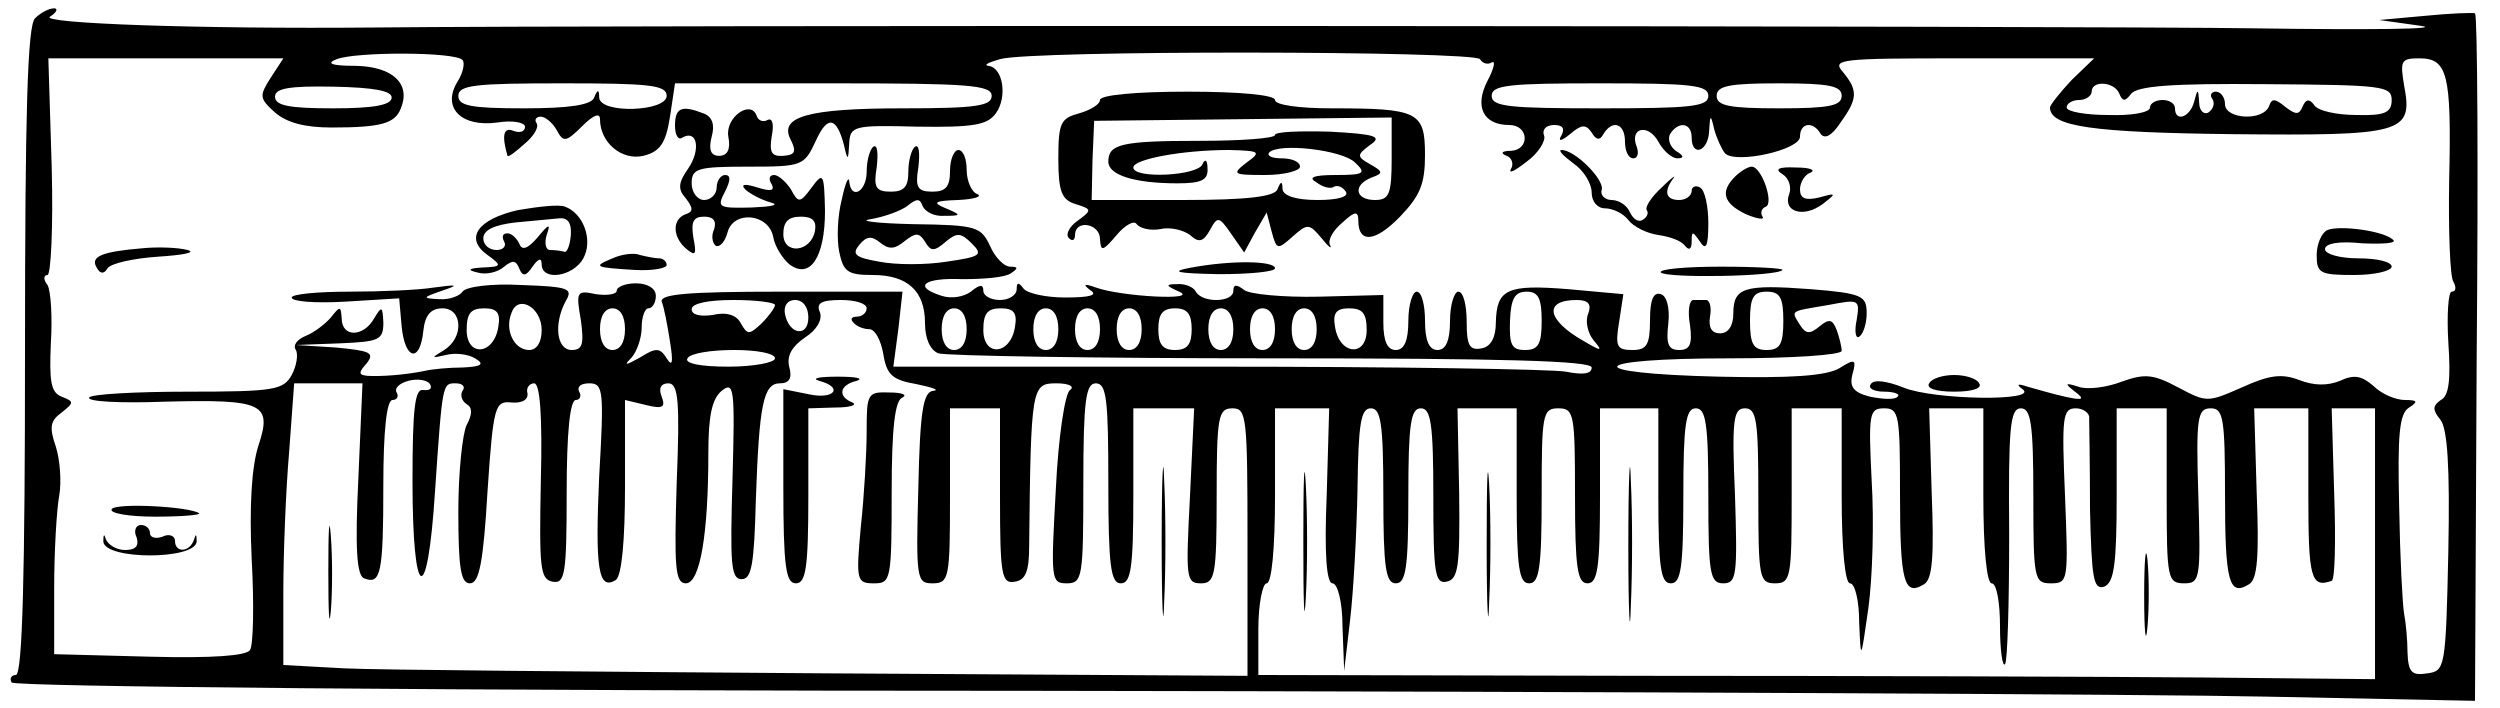 <?xml version="1.0" standalone="no"?>
<!DOCTYPE svg PUBLIC "-//W3C//DTD SVG 20010904//EN"
 "http://www.w3.org/TR/2001/REC-SVG-20010904/DTD/svg10.dtd">
<svg version="1.0" xmlns="http://www.w3.org/2000/svg"
 width="300pt" height="85pt" viewBox="0 0 300 85"
 preserveAspectRatio="xMidYMid meet">
<g transform="translate(0,85) scale(0.1,-0.1)"
fill="#000000" stroke="none">
<path d="M42 828 c-9 -9 -12 -112 -12 -400 0 -266 -3 -388 -11 -388 -5 0 -8
-4 -5 -9 4 -5 518 -10 1233 -10 676 -1 1339 -4 1475 -7 l248 -5 2 411 c2 227
1 413 -2 414 -3 1 -30 0 -60 -3 l-55 -5 50 -7 c28 -4 -62 -5 -200 -3 -190 3
-1981 4 -2255 1 -213 -2 -403 5 -390 13 8 5 10 10 5 10 -6 0 -16 -5 -23 -12z
m513 -50 c3 -3 1 -15 -6 -26 -19 -31 4 -55 48 -49 18 3 33 0 33 -5 0 -6 -6 -8
-14 -5 -12 5 -14 -6 -7 -30 1 -2 10 5 20 14 11 9 18 20 15 25 -3 4 -1 8 5 8 5
0 14 -7 19 -16 8 -15 11 -15 31 5 13 13 21 16 21 8 0 -28 26 -50 52 -44 20 5
27 15 32 47 l6 40 190 0 c162 0 190 -2 190 -15 0 -12 -18 -15 -106 -15 -115 0
-150 -10 -135 -38 7 -14 5 -18 -9 -19 -14 -1 -17 4 -14 23 3 15 1 23 -5 20 -5
-3 -11 -1 -13 5 -7 20 -38 -2 -34 -25 3 -15 -1 -23 -11 -23 -10 0 -13 7 -9 23
4 14 1 24 -10 28 -26 10 -34 7 -34 -15 0 -11 4 -18 9 -14 18 10 22 -15 7 -37
-12 -17 -13 -25 -3 -36 9 -12 9 -16 0 -19 -17 -6 -16 -28 1 -42 11 -9 12 -6 8
14 -3 19 0 25 13 25 11 0 15 -5 12 -15 -4 -8 -2 -17 2 -20 5 -2 11 5 14 16 7
27 50 23 55 -6 2 -11 11 -25 19 -32 25 -19 43 8 43 64 -1 45 -2 47 -16 28 -14
-19 -16 -19 -25 -2 -6 9 -15 17 -20 17 -6 0 -7 -5 -3 -11 4 -8 -1 -9 -17 -4
-16 5 -21 4 -14 -3 6 -5 19 -12 30 -15 11 -3 1 -5 -23 -6 -40 -1 -42 0 -32 19
7 14 7 20 0 20 -5 0 -10 -7 -10 -15 0 -8 -7 -15 -15 -15 -8 0 -15 9 -15 20 0
18 7 20 68 20 65 0 67 1 81 31 14 31 25 29 34 -6 4 -18 5 -18 6 2 1 22 5 23
82 21 67 -1 84 2 94 16 14 19 9 55 -9 57 -6 1 0 4 14 8 37 11 569 10 576 0 3
-5 9 -7 14 -4 5 3 3 -7 -5 -22 -16 -31 -5 -53 26 -53 24 0 25 -30 2 -31 -11 0
-13 -3 -5 -6 6 -2 9 -10 5 -16 -3 -6 5 -2 19 9 14 10 23 25 21 31 -3 7 2 13
12 13 10 0 13 -4 9 -12 -5 -8 -1 -8 10 1 14 12 19 12 26 2 5 -9 10 -10 14 -2
11 18 26 13 26 -9 0 -11 4 -20 10 -20 5 0 7 6 4 14 -9 23 14 28 26 6 6 -11 16
-20 23 -20 8 0 8 3 -2 9 -7 5 -10 14 -7 20 10 16 26 14 26 -4 0 -24 20 -17 21
8 1 20 2 20 6 2 3 -11 9 -24 13 -29 13 -13 90 4 90 20 0 17 16 19 25 3 5 -6
13 -2 23 13 21 29 22 39 4 61 -14 16 -7 17 143 17 l158 0 -27 -26 c-14 -15
-26 -30 -26 -33 0 -23 51 -30 219 -32 204 -2 217 1 206 58 -5 30 -4 33 18 33
34 0 39 -18 36 -146 -1 -61 1 -116 5 -122 4 -7 3 -12 -2 -12 -4 0 -6 -28 -4
-61 3 -44 1 -64 -9 -69 -10 -7 -10 -12 -1 -23 9 -10 12 -57 10 -158 -3 -141
-4 -144 -25 -147 -19 -3 -23 1 -24 25 0 15 -2 36 -4 46 -2 11 -5 68 -6 129 -2
86 0 112 12 119 11 7 10 9 -5 9 -11 0 -28 7 -38 17 -14 12 -23 14 -40 6 -15
-6 -31 -6 -49 1 -21 8 -36 6 -69 -9 -41 -18 -42 -18 -76 0 -30 16 -40 17 -68
7 -18 -7 -42 -10 -52 -6 -16 5 -17 4 -4 -6 12 -9 10 -11 -12 -6 -14 3 -34 9
-45 12 -12 4 -14 3 -6 -3 21 -15 -107 -13 -143 2 -20 8 -36 10 -39 4 -4 -5 4
-9 16 -9 12 0 20 -3 16 -6 -3 -4 -18 -3 -33 0 -20 5 -25 12 -21 27 5 18 3 19
-16 7 -16 -9 -57 -12 -144 -10 -170 4 -160 22 12 22 75 0 135 4 135 9 0 5 -3
17 -6 25 -5 13 -9 14 -21 4 -11 -9 -16 -9 -23 2 -11 18 -13 16 34 24 37 7 38
7 34 -18 -3 -14 -1 -23 3 -20 5 3 9 16 9 28 0 21 -5 24 -67 29 -80 6 -93 2
-93 -29 0 -15 -6 -24 -16 -24 -10 0 -14 7 -12 20 2 10 0 19 -4 20 -5 0 -12 0
-16 0 -5 0 -7 -14 -4 -30 3 -23 0 -30 -13 -30 -13 0 -16 7 -13 32 2 19 -2 33
-9 35 -9 3 -13 -7 -13 -31 0 -30 -4 -36 -21 -36 -19 0 -21 4 -16 34 l5 33 -66
6 c-74 6 -86 0 -87 -40 0 -18 -6 -29 -17 -31 -15 -3 -18 4 -18 32 0 20 -4 36
-10 36 -5 0 -10 -16 -10 -35 0 -24 -5 -35 -15 -35 -10 0 -15 11 -15 35 0 19
-4 35 -10 35 -5 0 -10 -16 -10 -35 0 -24 -5 -35 -15 -35 -10 0 -15 10 -15 33
l0 33 -77 -2 c-43 -1 -84 3 -90 8 -9 7 -13 7 -13 -1 0 -14 -37 -15 -45 -1 -3
6 -14 10 -23 9 -14 0 -13 -2 3 -9 25 -11 -70 -6 -100 5 -14 5 -16 4 -7 -3 10
-6 1 -9 -30 -9 -23 0 -46 5 -50 11 -6 8 -8 7 -8 -1 0 -7 -9 -13 -20 -13 -11 0
-20 5 -20 11 0 8 -4 8 -15 -1 -8 -6 -23 -9 -35 -5 -35 11 -22 22 25 20 25 0
51 2 58 7 9 6 9 8 -1 8 -7 0 -18 11 -24 25 -11 23 -16 25 -92 26 -45 1 -67 4
-51 6 17 3 36 10 44 16 11 9 15 9 18 0 3 -7 14 -13 26 -12 21 0 21 1 2 9 -17
7 -14 9 15 10 19 1 29 4 23 7 -7 2 -13 16 -13 29 0 13 -4 24 -10 24 -5 0 -10
-11 -10 -25 0 -19 -5 -25 -21 -25 -18 0 -21 5 -17 29 2 17 1 28 -4 25 -4 -3
-8 -16 -8 -30 0 -18 -5 -24 -21 -24 -18 0 -21 5 -17 29 2 17 1 28 -4 25 -4 -3
-8 -16 -8 -30 0 -24 -19 -35 -21 -11 -1 6 -5 -4 -9 -23 -5 -19 -6 -47 -3 -62
5 -24 10 -28 40 -28 42 0 63 -19 63 -58 0 -18 6 -32 16 -36 9 -3 189 -6 400
-6 278 0 384 -3 384 -11 0 -8 -11 -9 -31 -5 -17 3 -206 6 -419 6 l-388 0 6 45
5 45 -146 0 c-113 0 -145 -3 -143 -12 3 -7 7 -29 10 -48 4 -25 3 -31 -4 -20
-8 13 -13 13 -32 1 -18 -10 -20 -10 -10 0 6 7 12 23 12 36 0 13 4 23 8 23 5 0
9 7 9 15 0 9 -10 15 -24 15 -12 0 -23 -4 -23 -9 0 -4 -11 -6 -25 -4 -23 5 -24
3 -18 -31 4 -29 2 -36 -11 -36 -18 0 -22 31 -7 59 9 15 3 17 -54 19 -35 2 -66
-2 -70 -8 -3 -5 -16 -10 -28 -9 -21 1 -20 2 3 10 21 7 20 8 -9 4 -18 -3 -64
-5 -102 -5 -38 0 -69 -3 -69 -7 0 -5 29 -7 64 -5 l65 4 3 -34 c4 -40 22 -44
26 -5 2 19 9 27 23 27 24 0 26 -35 2 -50 -16 -10 -16 -10 2 -6 11 3 27 1 35
-4 12 -7 8 -10 -15 -11 -16 0 -37 -2 -45 -4 -24 -5 -54 -7 -69 -6 -11 1 -11 4
-1 15 10 13 4 15 -37 19 l-48 3 53 2 c47 2 52 4 52 25 -1 20 -2 20 -11 5 -13
-23 -39 -23 -39 0 -1 15 -2 15 -13 1 -7 -8 -20 -18 -30 -22 -10 -4 -16 -11
-12 -17 3 -5 1 -19 -5 -30 -10 -18 -21 -20 -125 -20 -62 0 -116 -3 -118 -7 -3
-5 38 -7 91 -5 118 3 129 -2 112 -53 -8 -25 -11 -72 -8 -136 3 -54 2 -103 -2
-109 -4 -7 -46 -10 -121 -8 l-114 3 0 80 c0 44 3 94 6 110 3 17 1 43 -4 59 -8
23 -7 31 7 41 15 12 15 13 0 19 -13 5 -15 18 -13 64 2 31 0 63 -4 70 -5 6 -5
12 0 12 4 0 7 58 5 130 l-4 130 141 0 141 0 -15 -23 c-14 -22 -14 -25 5 -42
14 -12 35 -18 68 -18 60 0 76 5 83 23 12 29 -9 50 -54 51 -30 0 -36 3 -23 8
23 9 142 9 151 -1z m-85 -45 c0 -9 -21 -13 -70 -13 -52 0 -70 3 -70 14 0 10
17 13 70 12 49 -1 70 -5 70 -13z m330 2 c0 -19 -80 -22 -81 -2 0 10 -2 10 -6
0 -3 -9 -30 -13 -84 -13 -64 0 -79 3 -79 15 0 13 21 15 125 15 104 0 125 -2
125 -15z m1250 0 c0 -13 -21 -15 -130 -15 -109 0 -130 2 -130 15 0 13 21 15
130 15 109 0 130 -2 130 -15z m160 0 c0 -12 -15 -15 -75 -15 -60 0 -75 3 -75
15 0 12 15 15 75 15 60 0 75 -3 75 -15z m333 3 c4 -10 7 -10 14 -1 7 10 50 13
161 12 141 -1 152 -2 152 -19 0 -15 -8 -19 -42 -18 -24 0 -47 5 -51 12 -6 8
-10 7 -14 -2 -4 -10 -8 -10 -21 0 -12 10 -16 10 -19 1 -7 -19 -53 -16 -53 2 0
8 -5 15 -11 15 -5 0 -8 -4 -4 -9 3 -5 1 -12 -5 -16 -5 -3 -11 2 -11 12 -1 17
-2 17 -6 1 -5 -19 -23 -25 -23 -8 0 6 -7 10 -15 10 -8 0 -15 -4 -15 -9 0 -6
-22 -10 -50 -9 -27 0 -50 4 -50 9 0 5 7 9 15 9 8 0 15 5 15 10 0 14 27 12 33
-2z m-1565 -165 c-5 -26 -38 -29 -38 -4 0 15 6 21 21 21 14 0 19 -5 17 -17z
m108 -12 c13 10 17 10 24 -1 7 -12 11 -12 25 0 13 11 18 11 31 -2 14 -14 11
-16 -30 -22 -25 -4 -61 -4 -81 0 -29 5 -33 9 -24 20 9 11 15 11 25 3 11 -9 18
-8 30 2z m764 -96 c0 -28 -4 -35 -20 -35 -16 0 -19 6 -18 35 1 27 6 35 20 35
14 0 18 -8 18 -35z m290 0 c0 -28 -4 -35 -20 -35 -16 0 -20 7 -20 35 0 28 4
35 20 35 16 0 20 -7 20 -35z m-1490 -11 c0 -15 -6 -24 -15 -24 -18 0 -30 24
-21 45 8 22 36 6 36 -21z m280 30 c0 -3 -7 -13 -16 -22 -15 -14 -17 -14 -25 0
-5 10 -17 14 -34 10 -15 -2 -25 0 -25 7 0 7 20 11 50 11 28 0 50 -3 50 -6z
m40 -15 c0 -24 -23 -21 -28 4 -2 10 3 17 12 17 10 0 16 -9 16 -21z m70 11 c0
-5 -5 -10 -12 -10 -6 0 -8 -3 -4 -7 4 -5 13 -8 19 -8 7 0 14 -13 17 -30 4 -25
11 -31 40 -36 19 -4 28 -7 20 -8 -12 -1 -16 -23 -18 -116 -3 -110 -2 -115 17
-115 20 0 21 6 21 105 l0 105 30 0 30 0 0 -106 c0 -95 2 -105 18 -102 13 2 17
13 17 43 2 192 3 195 33 195 15 0 22 -4 16 -8 -6 -4 -14 -56 -17 -119 -6 -108
-6 -113 13 -113 19 0 20 7 20 120 0 100 3 120 15 120 13 0 15 -20 15 -120 0
-100 3 -120 15 -120 12 0 15 18 15 105 l0 105 36 0 37 0 -5 -105 c-5 -98 -5
-105 13 -105 17 0 19 9 19 105 0 96 2 105 19 105 17 0 18 -10 18 -160 l0 -161
-506 3 c-278 2 -539 4 -578 6 l-73 4 0 86 c0 48 3 124 7 170 l6 82 41 0 41 0
-5 -115 c-4 -82 -2 -116 7 -119 20 -8 23 6 23 111 0 66 4 103 11 103 5 0 8 4
5 9 -3 5 3 11 14 14 11 3 23 1 26 -4 3 -5 0 -8 -8 -7 -10 2 -13 -21 -13 -109
0 -146 18 -154 27 -13 9 132 9 130 25 130 8 0 12 -4 8 -9 -3 -5 -1 -12 5 -16
7 -4 7 -12 0 -25 -5 -10 -10 -57 -10 -104 0 -68 3 -86 14 -86 11 0 16 25 21
110 7 104 9 109 29 107 12 -1 20 3 19 11 -2 6 2 12 8 12 7 0 10 -39 8 -117 -2
-104 -1 -118 14 -121 15 -3 17 9 17 107 0 72 4 111 11 111 5 0 7 5 4 10 -3 6
2 10 12 10 17 0 18 -8 12 -112 -5 -111 -1 -137 20 -124 7 5 11 47 11 112 l0
104 25 -6 c20 -5 24 -3 19 10 -4 10 -1 16 8 16 12 0 14 -21 10 -120 -3 -100
-2 -120 11 -120 17 0 27 59 27 155 0 45 4 66 16 76 15 12 16 3 13 -106 -3
-102 -2 -120 11 -120 12 0 15 18 17 95 4 115 9 140 29 140 11 0 15 6 11 20 -3
13 3 24 19 35 14 9 21 21 18 30 -5 11 1 15 25 15 17 0 31 -4 31 -10z m866 -6
c-4 -9 -1 -23 6 -32 12 -14 10 -14 -12 -1 -44 25 -48 49 -8 49 14 0 18 -5 14
-16z m-1308 -16 c-5 -34 -38 -37 -38 -4 0 20 5 26 21 26 15 0 20 -5 17 -22z
m152 -3 c0 -16 -6 -25 -15 -25 -9 0 -15 9 -15 25 0 16 6 25 15 25 9 0 15 -9
15 -25z m410 0 c0 -16 -6 -25 -15 -25 -9 0 -15 9 -15 25 0 16 6 25 15 25 9 0
15 -9 15 -25z m58 3 c-5 -34 -38 -37 -38 -4 0 20 5 26 21 26 15 0 20 -5 17
-22z m52 -3 c0 -16 -6 -25 -15 -25 -9 0 -15 9 -15 25 0 16 6 25 15 25 9 0 15
-9 15 -25z m50 0 c0 -16 -6 -25 -15 -25 -9 0 -15 9 -15 25 0 16 6 25 15 25 9
0 15 -9 15 -25z m50 0 c0 -16 -6 -25 -15 -25 -9 0 -15 9 -15 25 0 16 6 25 15
25 9 0 15 -9 15 -25z m60 0 c0 -18 -5 -25 -20 -25 -15 0 -20 7 -20 25 0 18 5
25 20 25 15 0 20 -7 20 -25z m50 0 c0 -16 -6 -25 -15 -25 -9 0 -15 9 -15 25 0
16 6 25 15 25 9 0 15 -9 15 -25z m50 0 c0 -16 -6 -25 -15 -25 -9 0 -15 9 -15
25 0 16 6 25 15 25 9 0 15 -9 15 -25z m50 0 c0 -16 -6 -25 -15 -25 -9 0 -15 9
-15 25 0 16 6 25 15 25 9 0 15 -9 15 -25z m60 -1 c0 -33 -33 -30 -38 4 -3 17
2 22 17 22 16 0 21 -6 21 -26z m-710 -34 c0 -5 -25 -10 -56 -10 -34 0 -53 4
-49 10 3 6 28 10 56 10 27 0 49 -4 49 -10z m662 -165 c-3 -71 0 -105 7 -105 6
0 12 -22 12 -52 l2 -53 7 60 c4 33 8 104 9 158 1 79 4 97 16 97 12 0 15 -18
15 -105 0 -87 3 -105 15 -105 12 0 15 18 15 105 0 87 3 105 15 105 12 0 15
-18 15 -106 0 -92 2 -105 16 -102 14 3 16 18 15 106 l-2 102 35 0 36 0 0 -105
c0 -87 3 -105 15 -105 12 0 15 18 15 105 0 98 1 105 20 105 19 0 20 -7 20
-105 0 -87 3 -105 15 -105 12 0 15 18 15 105 l0 105 35 0 35 0 0 -105 c0 -87
3 -105 15 -105 12 0 15 18 15 105 0 87 3 105 15 105 12 0 15 -18 15 -105 0
-94 2 -105 18 -105 16 0 17 10 14 105 -4 92 -2 105 12 105 14 0 16 -15 16
-105 0 -98 1 -105 20 -105 19 0 20 7 20 105 l0 105 30 0 30 0 0 -105 c0 -63 4
-105 10 -105 6 0 11 -21 11 -47 2 -47 2 -46 11 17 5 36 7 104 4 153 -4 81 -3
87 15 87 18 0 19 -8 19 -104 0 -105 5 -122 29 -107 10 6 12 34 9 110 l-3 101
33 0 32 0 0 -105 c0 -63 4 -105 10 -105 6 0 10 -23 10 -52 0 -28 3 -49 6 -45
3 3 5 73 5 156 -1 128 1 151 14 151 12 0 15 -18 15 -105 0 -100 1 -105 21
-105 21 0 21 3 17 105 -4 95 -3 105 13 105 9 0 17 -6 16 -12 0 -7 1 -57 1
-110 2 -82 4 -96 17 -92 12 5 15 27 15 110 l0 104 30 0 30 0 0 -105 c0 -99 1
-105 21 -105 19 0 20 5 17 105 -3 95 -1 105 15 105 15 0 17 -12 17 -104 0
-105 5 -122 29 -107 10 6 12 34 9 110 l-3 101 33 0 32 0 0 -105 c0 -98 3 -111
28 -102 4 1 5 48 3 105 l-3 102 26 0 26 0 0 -162 0 -163 -207 2 c-115 1 -416
2 -670 2 l-463 1 0 55 c0 30 5 55 10 55 6 0 10 42 10 105 l0 105 33 0 32 0 -3
-105z"/>
<path d="M1320 730 c0 -5 -11 -12 -25 -16 -22 -6 -25 -11 -25 -54 0 -40 4 -50
21 -55 19 -6 20 -7 2 -20 -10 -7 -15 -17 -10 -21 4 -4 7 -2 7 4 0 19 30 14 30
-5 1 -15 3 -15 20 5 10 12 21 18 24 13 4 -5 16 -8 28 -6 12 3 28 -1 36 -7 11
-10 16 -8 24 6 9 17 11 16 25 -4 l16 -23 13 24 14 24 6 -23 c6 -22 7 -22 25
-6 18 16 20 16 35 -2 8 -10 13 -14 10 -8 -3 6 4 18 15 27 15 14 19 14 19 2 0
-27 20 -26 50 5 24 25 30 39 30 74 0 52 -8 56 -112 56 -39 0 -68 4 -68 10 0 6
-42 10 -105 10 -62 0 -105 -4 -105 -10z m350 -70 c0 -43 -3 -50 -20 -50 -24 0
-27 18 -4 27 14 5 14 7 -2 16 -16 9 -16 11 0 23 15 10 8 13 -48 16 -36 1 -66
0 -66 -4 0 -4 -41 -7 -90 -7 -95 0 -110 -4 -110 -25 0 -16 31 -26 83 -26 29 0
37 4 36 18 0 10 -3 12 -6 5 -5 -14 -83 -18 -83 -4 0 10 59 21 115 21 37 -1 39
-2 21 -15 -18 -14 -17 -15 22 -15 23 0 42 5 42 10 0 6 -10 10 -22 10 -12 0
-18 3 -15 7 12 12 88 3 103 -12 14 -13 11 -15 -23 -15 -27 0 -34 -3 -23 -9 8
-6 17 -8 21 -5 4 2 10 0 14 -6 4 -6 -9 -10 -34 -10 -26 0 -41 5 -42 13 0 10
-2 10 -6 0 -3 -9 -36 -13 -114 -13 l-109 0 1 48 2 47 179 2 178 2 0 -49z"/>
<path d="M1888 654 c12 -8 22 -24 22 -35 0 -11 7 -19 16 -19 9 0 22 -6 28 -14
6 -8 22 -16 36 -18 14 -2 28 -7 32 -13 5 -6 8 -4 8 5 0 13 1 13 10 0 7 -11 10
-6 10 22 0 20 -4 40 -10 43 -5 3 -10 1 -10 -4 0 -6 -7 -11 -15 -11 -16 0 -19
10 -7 26 4 5 -3 0 -14 -11 -12 -11 -20 -23 -18 -27 3 -4 0 -9 -5 -12 -5 -3
-11 1 -15 9 -3 8 -13 15 -22 15 -8 0 -14 6 -12 12 4 12 -32 48 -48 48 -5 0 2
-7 14 -16z"/>
<path d="M2082 638 c-18 -18 -14 -32 13 -45 14 -6 23 -7 20 -3 -3 5 -1 10 4
12 10 4 -5 48 -17 48 -4 0 -13 -5 -20 -12z"/>
<path d="M2139 641 c8 -5 11 -16 8 -24 -8 -21 17 -29 40 -12 17 13 17 14 -4 8
-17 -4 -23 -1 -23 10 0 8 6 18 13 20 6 3 -1 6 -18 6 -21 1 -26 -2 -16 -8z"/>
<path d="M622 598 c-49 -11 -65 -34 -37 -54 18 -13 17 -14 -6 -15 -17 -1 -19
-3 -6 -6 10 -3 24 0 32 7 10 8 14 8 18 -2 4 -10 8 -10 16 2 7 10 11 11 11 3 0
-21 38 -15 50 7 12 22 0 54 -22 62 -7 3 -32 0 -56 -4z m63 -30 c-1 -13 -5 -22
-8 -20 -4 1 -11 2 -17 2 -5 0 -7 8 -4 18 5 14 3 14 -11 -3 -12 -14 -19 -16
-22 -7 -3 6 -9 12 -14 12 -6 0 -7 -4 -4 -10 3 -5 -1 -10 -9 -10 -9 0 -16 6
-16 14 0 10 13 16 38 19 20 2 44 4 53 5 10 1 15 -5 14 -20z"/>
<path d="M2793 574 c-7 -3 -13 -17 -13 -30 0 -22 4 -24 45 -24 25 0 45 5 45
10 0 6 -18 10 -40 10 -22 0 -40 5 -40 11 0 7 17 10 45 7 24 -1 41 0 37 4 -11
11 -64 18 -79 12z"/>
<path d="M170 552 c-48 -4 -62 -10 -54 -23 4 -8 9 -8 13 -1 4 6 31 12 61 14
30 2 46 5 35 8 -11 3 -36 4 -55 2z"/>
<path d="M735 540 c-24 -10 -22 -11 28 -14 20 -1 37 2 37 6 0 4 -4 8 -9 8 -5
0 -15 2 -23 4 -7 3 -22 1 -33 -4z"/>
<path d="M1430 529 c-27 -5 -19 -7 33 -8 37 0 67 3 67 7 0 9 -51 10 -100 1z"/>
<path d="M1993 523 c7 -7 139 -5 146 3 2 2 -31 4 -74 4 -43 0 -75 -3 -72 -7z"/>
<path d="M2315 390 c-4 -6 8 -10 30 -10 22 0 34 4 30 10 -3 6 -17 10 -30 10
-13 0 -27 -4 -30 -10z"/>
<path d="M134 239 c-3 -5 21 -9 52 -9 32 0 55 2 53 4 -10 8 -100 13 -105 5z"/>
<path d="M124 200 c2 -22 110 -22 112 0 0 9 -1 10 -3 3 -5 -16 -23 -17 -23 -2
0 6 -7 9 -15 5 -8 -3 -15 -1 -15 4 0 6 -5 10 -11 10 -6 0 -9 -7 -5 -15 3 -10
-1 -15 -14 -15 -10 0 -20 6 -23 13 -2 7 -3 6 -3 -3z"/>
<path d="M983 393 c30 -8 18 -23 -13 -16 l-30 6 0 -117 c0 -96 3 -116 15 -116
12 0 15 18 15 105 l0 105 33 1 c17 0 26 3 20 6 -18 7 -16 21 5 26 9 3 -1 5
-23 5 -22 0 -32 -2 -22 -5z"/>
<path d="M1040 333 c0 -27 -3 -78 -7 -115 -6 -65 -5 -68 16 -68 20 0 21 4 21
109 0 78 4 111 13 114 6 3 0 6 -15 6 -27 1 -28 -1 -28 -46z"/>
<path d="M1394 200 c0 -80 2 -112 3 -72 2 39 2 105 0 145 -1 39 -3 7 -3 -73z"/>
<path d="M394 165 c0 -50 1 -71 3 -48 2 23 2 64 0 90 -2 26 -3 8 -3 -42z"/>
<path d="M1954 195 c0 -82 2 -115 3 -72 2 43 2 110 0 150 -1 40 -3 5 -3 -78z"/>
<path d="M1564 200 c0 -74 1 -105 3 -67 2 37 2 97 0 135 -2 37 -3 6 -3 -68z"/>
<path d="M1784 195 c0 -77 2 -107 3 -67 2 40 2 103 0 140 -2 37 -3 4 -3 -73z"/>
<path d="M2573 135 c0 -44 2 -61 4 -37 2 23 2 59 0 80 -2 20 -4 1 -4 -43z"/>
</g>
</svg>
